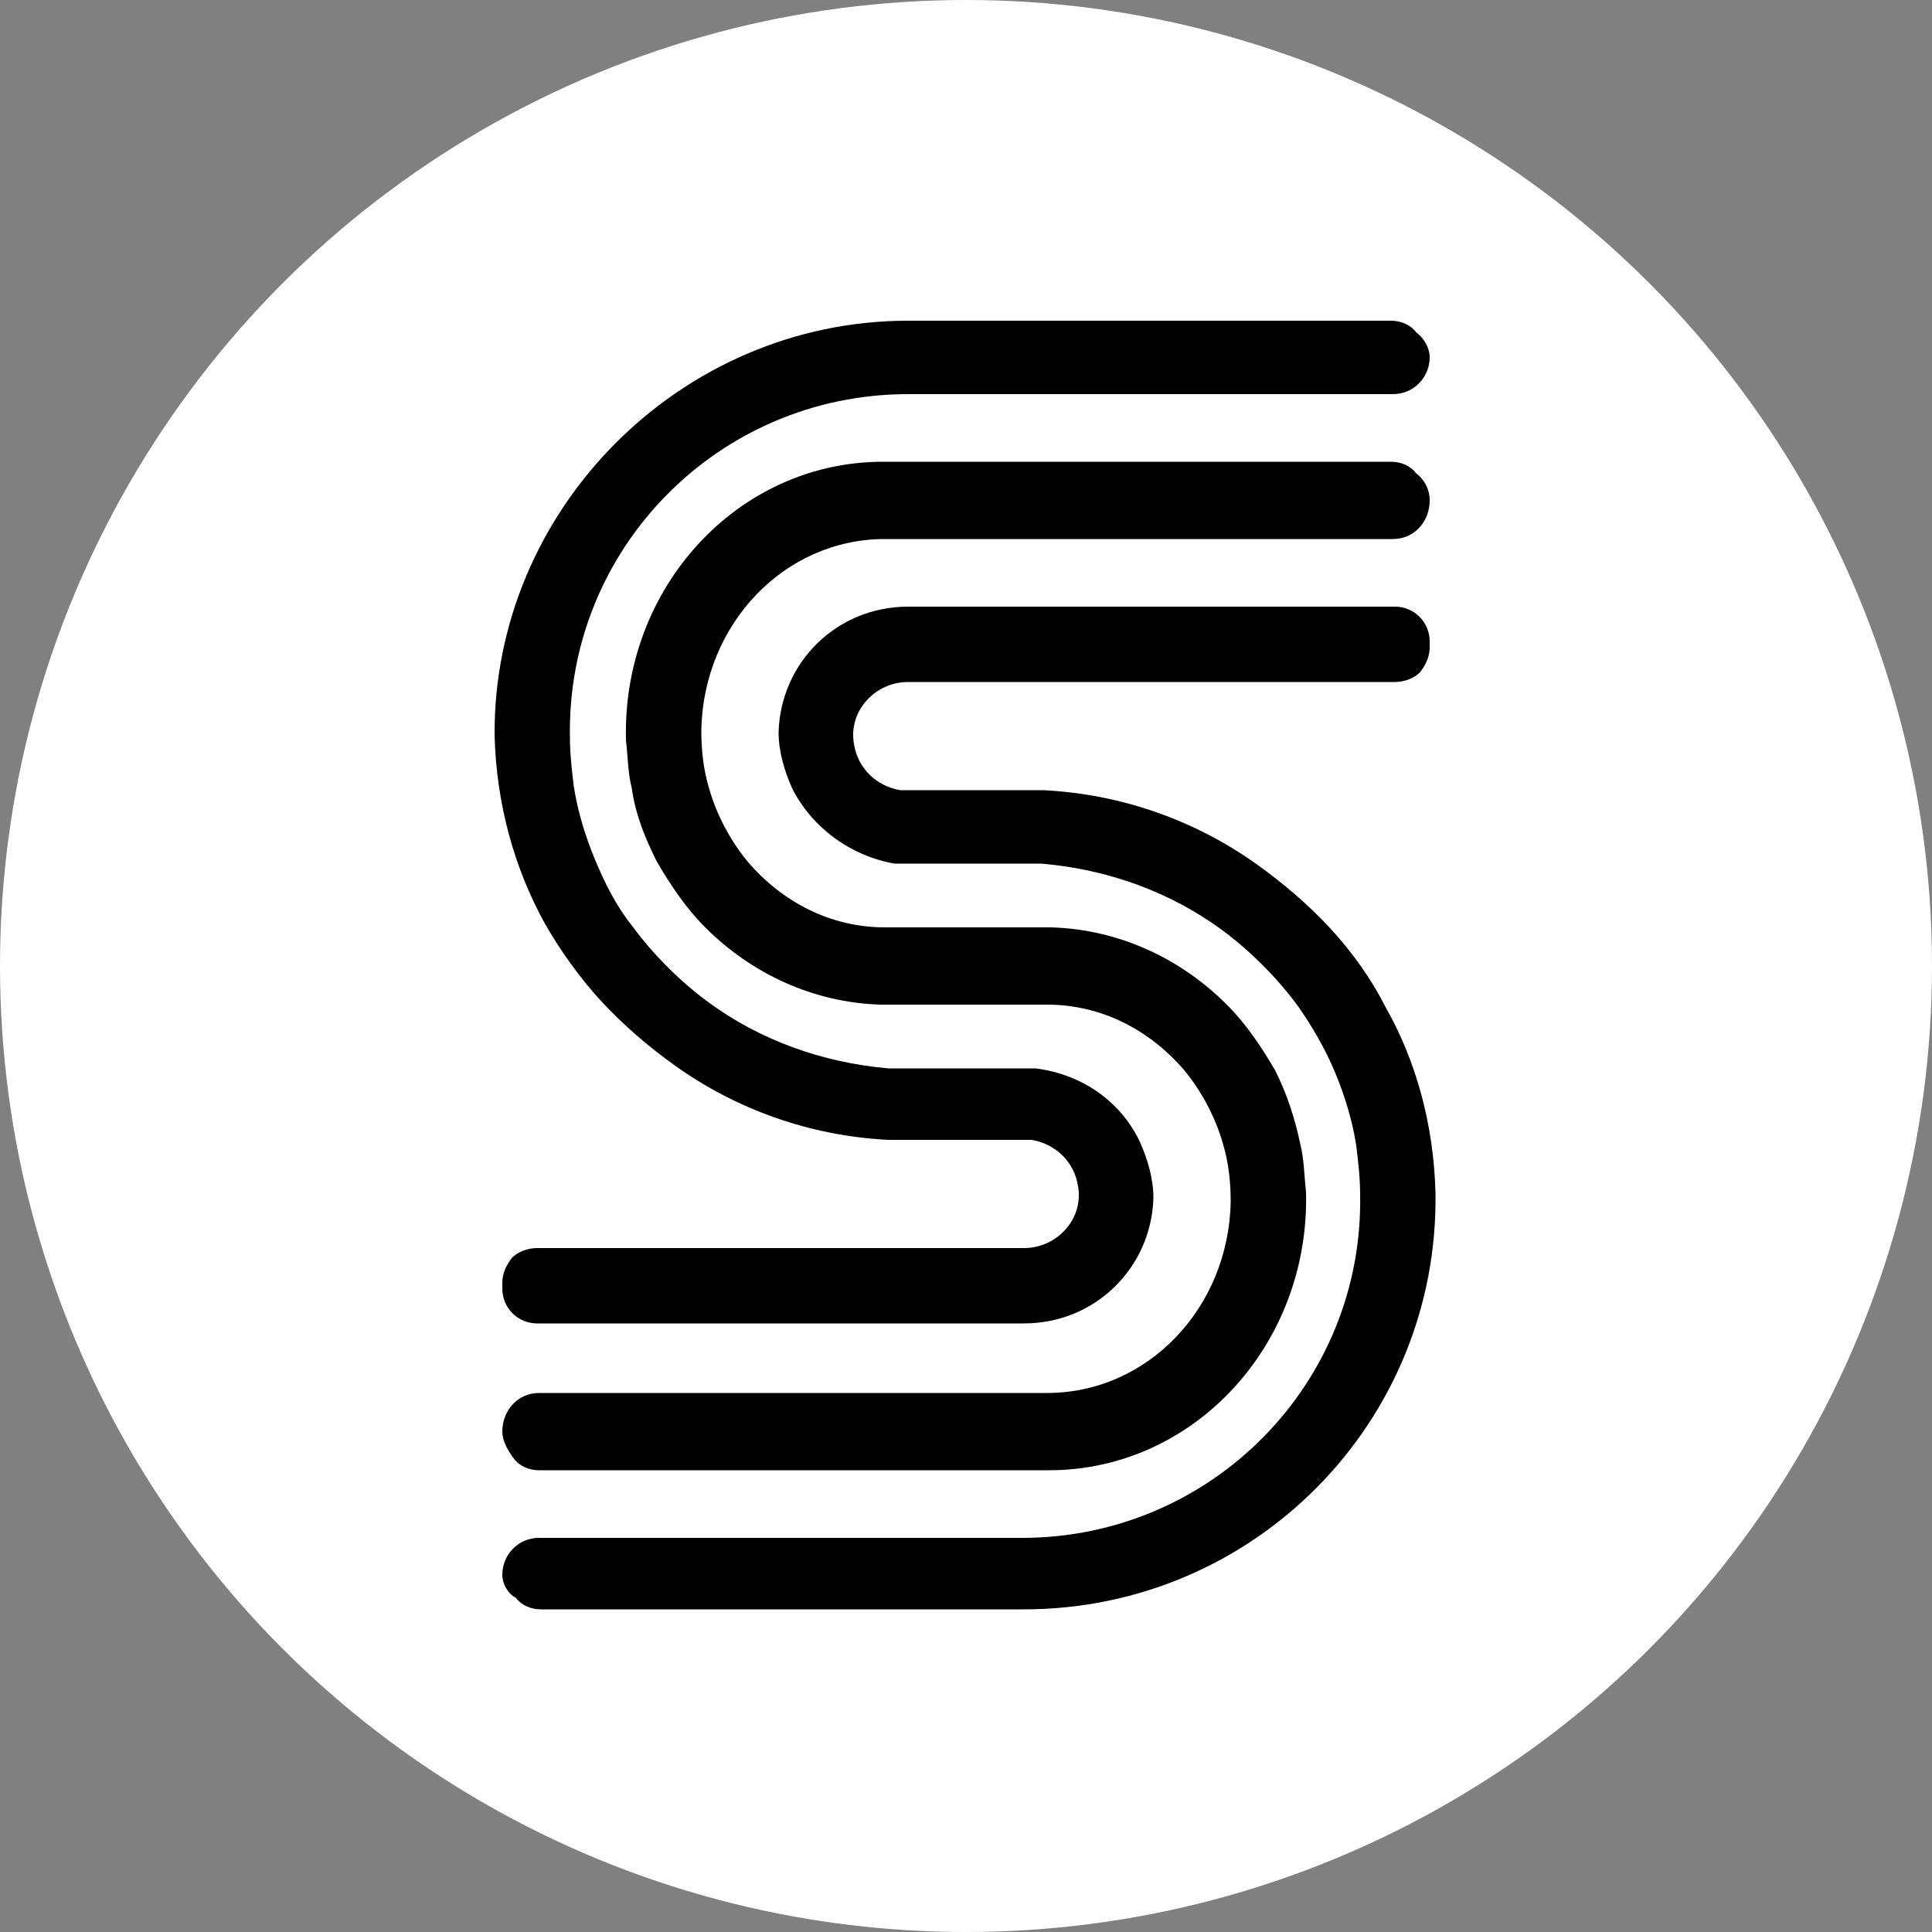 <?xml version="1.0" encoding="utf-8"?>
<!-- Generator: Adobe Illustrator 24.0.1, SVG Export Plug-In . SVG Version: 6.00 Build 0)  -->
<svg version="1.1" id="Layer_1" xmlns="http://www.w3.org/2000/svg" xmlns:xlink="http://www.w3.org/1999/xlink" x="0px" y="0px"
	 viewBox="0 0 100 100" style="enable-background:new 0 0 100 100;" xml:space="preserve">
<rect x="0" y="0" width="100" height="100" fill="#808080" stroke="none"/>
<style type="text/css">
	.st0{fill:#FFFFFF;}
</style>
<circle class="st0" cx="50" cy="50" r="50"/>
<g>
	<g>
		<path d="M54.3,48H46c-0.1,0-0.1,0-0.2,0H54C54.1,48,54.2,48,54.3,48z"/>
	</g>
	<g>
		<path d="M54,40.8h-6.9c-0.2,0-0.3,0-0.5,0h6.1C53.1,40.8,53.5,40.8,54,40.8z"/>
	</g>
	<g>
		<path d="M53.6,55.4h-6.3c-0.4,0-0.9,0-1.3,0h6.8C53.1,55.4,53.4,55.4,53.6,55.4z"/>
	</g>
	<g>
		<path d="M74,25.9c0,1.1-0.8,2-1.9,2H45.8c-5.2,0-9.4,4.4-9.5,9.9c0,1,0.1,2,0.4,3c0.4,1.4,1.1,2.7,2,3.8c1.8,2.1,4.3,3.4,7.1,3.4
			c0.1,0,0.1,0,0.2,0h8.4c3.5,0.1,6.7,1.6,9.1,4c1,1,1.8,2.2,2.5,3.4c0.6,1.2,1,2.4,1.3,3.8c0.2,0.8,0.2,1.6,0.3,2.5
			c0.2,7.9-5.8,14.4-13.3,14.4H27.9c-0.5,0-1-0.2-1.3-0.6c-0.3-0.4-0.6-0.9-0.6-1.4c0-1.1,0.8-2,1.9-2h26.3c5.2,0,9.4-4.4,9.5-9.9
			c0-1-0.1-2-0.4-3c-0.4-1.4-1.1-2.7-2-3.8c-1.8-2.1-4.3-3.4-7.1-3.4c-0.1,0-0.1,0-0.2,0h-8.4c-3.5-0.1-6.7-1.6-9.1-4
			c-1-1-1.8-2.2-2.5-3.4c-0.6-1.2-1.1-2.4-1.3-3.8c-0.2-0.8-0.2-1.6-0.3-2.5c-0.2-7.9,5.8-14.4,13.3-14.4h26.3c0.5,0,1,0.2,1.3,0.6
			C73.7,24.8,74,25.3,74,25.9z"/>
		<path d="M54,52c0.1,0,0.1,0,0.2,0H46c-0.1,0-0.2,0-0.3,0H54z"/>
	</g>
	<g>
		<path d="M74,18.5c0,1-0.8,1.9-1.9,1.9H47c-9.8,0-17.7,8-17.5,17.8c0,0.8,0.1,1.7,0.2,2.5c0.2,1.3,0.6,2.6,1.1,3.8
			c0.5,1.2,1.1,2.4,1.9,3.4c1.1,1.5,2.5,2.9,4,4c2.6,1.9,5.8,3.1,9.3,3.4c0.4,0,0.8,0,1.3,0h6.3c2.4,0.3,4.4,1.7,5.4,3.8
			c0.4,0.9,0.7,1.9,0.7,2.9c-0.1,3.6-3,6.5-6.7,6.5H27.8c-1,0-1.8-0.8-1.8-1.8v-0.3c0-0.5,0.2-0.9,0.5-1.3c0.3-0.3,0.8-0.5,1.3-0.5
			v0H53c1.7,0,3.1-1.5,2.8-3.2c-0.2-1.3-1.2-2.2-2.4-2.4c-0.2,0-0.3,0-0.5,0H46c-4.1-0.2-7.9-1.6-11-3.8c-1.4-1-2.7-2.1-3.9-3.4
			c-1.1-1.2-2.1-2.6-2.9-4c-1.6-2.9-2.5-6.2-2.6-9.7C25.5,26.4,35.2,16.6,47,16.6h25c0.5,0,1,0.2,1.3,0.6C73.7,17.5,74,18,74,18.5z"
			/>
		<path d="M52.9,59.2c0.2,0,0.3,0,0.5,0h-6.1c-0.4,0-0.9,0-1.3,0H52.9z"/>
	</g>
	<g>
		<path d="M74.3,61.7c0.2,11.9-9.4,21.6-21.3,21.6h-25c-0.5,0-1-0.2-1.3-0.6C26.3,82.5,26,82,26,81.5c0-1,0.8-1.9,1.9-1.9h25
			c9.8,0,17.7-8,17.5-17.8c0-0.8-0.1-1.7-0.2-2.5c-0.2-1.3-0.6-2.6-1.1-3.8c-0.5-1.2-1.2-2.4-1.9-3.4c-1.1-1.5-2.5-2.9-4-4
			c-2.6-1.9-5.8-3.1-9.3-3.4c-0.4,0-0.8,0-1.3,0h-6.3C44,44.3,42,42.8,41,40.8c-0.4-0.9-0.7-1.9-0.7-2.9c0.1-3.6,3-6.5,6.7-6.5h25.2
			c1,0,1.8,0.8,1.8,1.8v0.3c0,0.5-0.2,0.9-0.5,1.3c-0.3,0.3-0.8,0.5-1.3,0.5v0H47c-1.7,0-3.1,1.5-2.8,3.2c0.2,1.3,1.2,2.2,2.4,2.4
			c0.2,0,0.3,0,0.5,0H54c4.1,0.2,7.9,1.6,11,3.8c1.4,1,2.7,2.1,3.9,3.4c1.1,1.2,2.1,2.6,2.8,4C73.3,54.9,74.2,58.2,74.3,61.7z"/>
		<path d="M52.7,44.6c0.4,0,0.9,0,1.3,0h-6.8c-0.3,0-0.5,0-0.8,0H52.7z"/>
	</g>
</g>
</svg>
